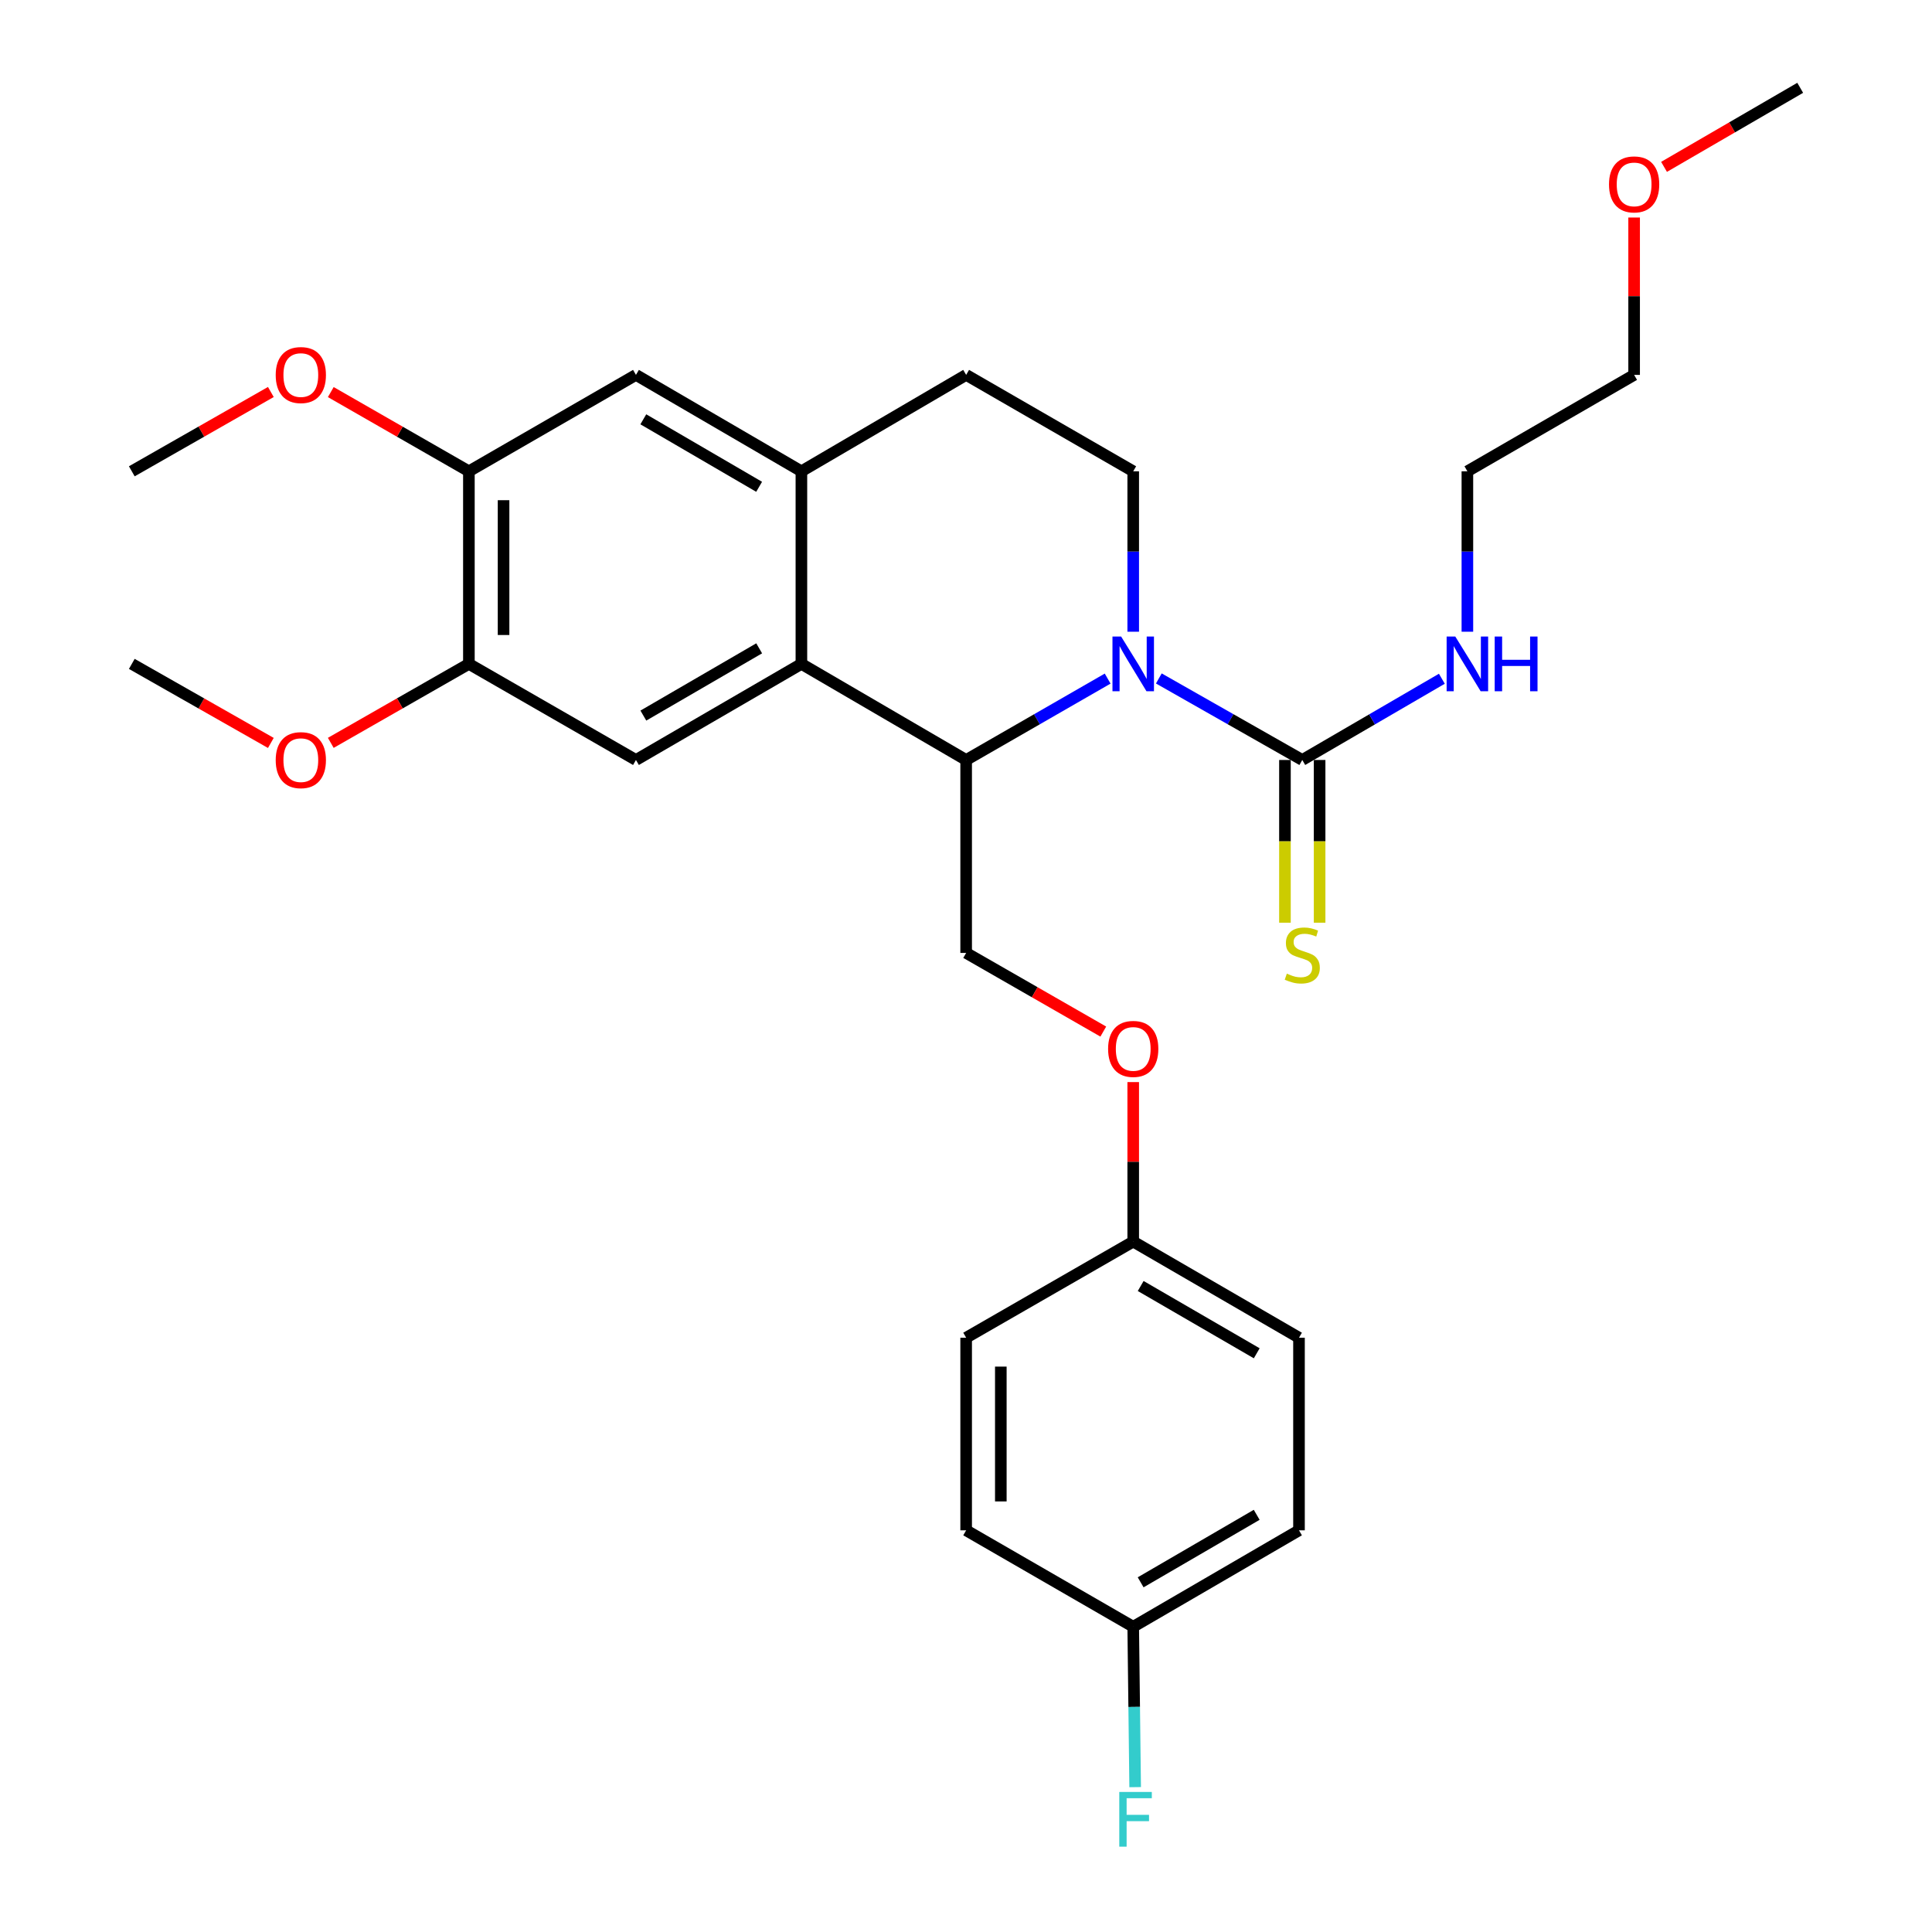 <?xml version='1.0' encoding='iso-8859-1'?>
<svg version='1.1' baseProfile='full'
              xmlns='http://www.w3.org/2000/svg'
                      xmlns:rdkit='http://www.rdkit.org/xml'
                      xmlns:xlink='http://www.w3.org/1999/xlink'
                  xml:space='preserve'
width='1000px' height='1000px' viewBox='0 0 1000 1000'>
<!-- END OF HEADER -->
<rect style='opacity:1.0;fill:#FFFFFF;stroke:none' width='1000' height='1000' x='0' y='0'> </rect>
<path class='bond-0' d='M 573.318,351.242 L 536.699,372.304' style='fill:none;fill-rule:evenodd;stroke:#0000FF;stroke-width:6px;stroke-linecap:butt;stroke-linejoin:miter;stroke-opacity:1' />
<path class='bond-0' d='M 536.699,372.304 L 500.08,393.366' style='fill:none;fill-rule:evenodd;stroke:#000000;stroke-width:6px;stroke-linecap:butt;stroke-linejoin:miter;stroke-opacity:1' />
<path class='bond-2' d='M 599.808,351.164 L 636.934,372.265' style='fill:none;fill-rule:evenodd;stroke:#0000FF;stroke-width:6px;stroke-linecap:butt;stroke-linejoin:miter;stroke-opacity:1' />
<path class='bond-2' d='M 636.934,372.265 L 674.06,393.366' style='fill:none;fill-rule:evenodd;stroke:#000000;stroke-width:6px;stroke-linecap:butt;stroke-linejoin:miter;stroke-opacity:1' />
<path class='bond-5' d='M 586.552,326.978 L 586.552,285.463' style='fill:none;fill-rule:evenodd;stroke:#0000FF;stroke-width:6px;stroke-linecap:butt;stroke-linejoin:miter;stroke-opacity:1' />
<path class='bond-5' d='M 586.552,285.463 L 586.552,243.949' style='fill:none;fill-rule:evenodd;stroke:#000000;stroke-width:6px;stroke-linecap:butt;stroke-linejoin:miter;stroke-opacity:1' />
<path class='bond-1' d='M 500.08,393.366 L 414.804,343.63' style='fill:none;fill-rule:evenodd;stroke:#000000;stroke-width:6px;stroke-linecap:butt;stroke-linejoin:miter;stroke-opacity:1' />
<path class='bond-8' d='M 500.08,393.366 L 500.08,493.226' style='fill:none;fill-rule:evenodd;stroke:#000000;stroke-width:6px;stroke-linecap:butt;stroke-linejoin:miter;stroke-opacity:1' />
<path class='bond-4' d='M 414.804,343.63 L 329.17,393.366' style='fill:none;fill-rule:evenodd;stroke:#000000;stroke-width:6px;stroke-linecap:butt;stroke-linejoin:miter;stroke-opacity:1' />
<path class='bond-4' d='M 392.947,335.573 L 333.003,370.388' style='fill:none;fill-rule:evenodd;stroke:#000000;stroke-width:6px;stroke-linecap:butt;stroke-linejoin:miter;stroke-opacity:1' />
<path class='bond-29' d='M 414.804,343.63 L 414.804,243.949' style='fill:none;fill-rule:evenodd;stroke:#000000;stroke-width:6px;stroke-linecap:butt;stroke-linejoin:miter;stroke-opacity:1' />
<path class='bond-10' d='M 665.088,393.366 L 665.088,435.478' style='fill:none;fill-rule:evenodd;stroke:#000000;stroke-width:6px;stroke-linecap:butt;stroke-linejoin:miter;stroke-opacity:1' />
<path class='bond-10' d='M 665.088,435.478 L 665.088,477.591' style='fill:none;fill-rule:evenodd;stroke:#CCCC00;stroke-width:6px;stroke-linecap:butt;stroke-linejoin:miter;stroke-opacity:1' />
<path class='bond-10' d='M 683.032,393.366 L 683.032,435.478' style='fill:none;fill-rule:evenodd;stroke:#000000;stroke-width:6px;stroke-linecap:butt;stroke-linejoin:miter;stroke-opacity:1' />
<path class='bond-10' d='M 683.032,435.478 L 683.032,477.591' style='fill:none;fill-rule:evenodd;stroke:#CCCC00;stroke-width:6px;stroke-linecap:butt;stroke-linejoin:miter;stroke-opacity:1' />
<path class='bond-12' d='M 674.06,393.366 L 710.182,372.342' style='fill:none;fill-rule:evenodd;stroke:#000000;stroke-width:6px;stroke-linecap:butt;stroke-linejoin:miter;stroke-opacity:1' />
<path class='bond-12' d='M 710.182,372.342 L 746.303,351.319' style='fill:none;fill-rule:evenodd;stroke:#0000FF;stroke-width:6px;stroke-linecap:butt;stroke-linejoin:miter;stroke-opacity:1' />
<path class='bond-3' d='M 414.804,243.949 L 500.08,194.044' style='fill:none;fill-rule:evenodd;stroke:#000000;stroke-width:6px;stroke-linecap:butt;stroke-linejoin:miter;stroke-opacity:1' />
<path class='bond-7' d='M 414.804,243.949 L 329.17,194.044' style='fill:none;fill-rule:evenodd;stroke:#000000;stroke-width:6px;stroke-linecap:butt;stroke-linejoin:miter;stroke-opacity:1' />
<path class='bond-7' d='M 392.924,251.967 L 332.98,217.033' style='fill:none;fill-rule:evenodd;stroke:#000000;stroke-width:6px;stroke-linecap:butt;stroke-linejoin:miter;stroke-opacity:1' />
<path class='bond-6' d='M 329.17,393.366 L 242.698,343.63' style='fill:none;fill-rule:evenodd;stroke:#000000;stroke-width:6px;stroke-linecap:butt;stroke-linejoin:miter;stroke-opacity:1' />
<path class='bond-11' d='M 586.552,243.949 L 500.08,194.044' style='fill:none;fill-rule:evenodd;stroke:#000000;stroke-width:6px;stroke-linecap:butt;stroke-linejoin:miter;stroke-opacity:1' />
<path class='bond-16' d='M 242.698,343.63 L 206.955,364.065' style='fill:none;fill-rule:evenodd;stroke:#000000;stroke-width:6px;stroke-linecap:butt;stroke-linejoin:miter;stroke-opacity:1' />
<path class='bond-16' d='M 206.955,364.065 L 171.213,384.501' style='fill:none;fill-rule:evenodd;stroke:#FF0000;stroke-width:6px;stroke-linecap:butt;stroke-linejoin:miter;stroke-opacity:1' />
<path class='bond-30' d='M 242.698,343.63 L 242.698,243.949' style='fill:none;fill-rule:evenodd;stroke:#000000;stroke-width:6px;stroke-linecap:butt;stroke-linejoin:miter;stroke-opacity:1' />
<path class='bond-30' d='M 260.642,328.678 L 260.642,258.901' style='fill:none;fill-rule:evenodd;stroke:#000000;stroke-width:6px;stroke-linecap:butt;stroke-linejoin:miter;stroke-opacity:1' />
<path class='bond-9' d='M 329.17,194.044 L 242.698,243.949' style='fill:none;fill-rule:evenodd;stroke:#000000;stroke-width:6px;stroke-linecap:butt;stroke-linejoin:miter;stroke-opacity:1' />
<path class='bond-13' d='M 500.08,493.226 L 535.57,513.585' style='fill:none;fill-rule:evenodd;stroke:#000000;stroke-width:6px;stroke-linecap:butt;stroke-linejoin:miter;stroke-opacity:1' />
<path class='bond-13' d='M 535.57,513.585 L 571.059,533.945' style='fill:none;fill-rule:evenodd;stroke:#FF0000;stroke-width:6px;stroke-linecap:butt;stroke-linejoin:miter;stroke-opacity:1' />
<path class='bond-17' d='M 242.698,243.949 L 206.956,223.445' style='fill:none;fill-rule:evenodd;stroke:#000000;stroke-width:6px;stroke-linecap:butt;stroke-linejoin:miter;stroke-opacity:1' />
<path class='bond-17' d='M 206.956,223.445 L 171.215,202.94' style='fill:none;fill-rule:evenodd;stroke:#FF0000;stroke-width:6px;stroke-linecap:butt;stroke-linejoin:miter;stroke-opacity:1' />
<path class='bond-24' d='M 759.515,326.978 L 759.515,285.463' style='fill:none;fill-rule:evenodd;stroke:#0000FF;stroke-width:6px;stroke-linecap:butt;stroke-linejoin:miter;stroke-opacity:1' />
<path class='bond-24' d='M 759.515,285.463 L 759.515,243.949' style='fill:none;fill-rule:evenodd;stroke:#000000;stroke-width:6px;stroke-linecap:butt;stroke-linejoin:miter;stroke-opacity:1' />
<path class='bond-14' d='M 586.552,560.087 L 586.552,601.365' style='fill:none;fill-rule:evenodd;stroke:#FF0000;stroke-width:6px;stroke-linecap:butt;stroke-linejoin:miter;stroke-opacity:1' />
<path class='bond-14' d='M 586.552,601.365 L 586.552,642.643' style='fill:none;fill-rule:evenodd;stroke:#000000;stroke-width:6px;stroke-linecap:butt;stroke-linejoin:miter;stroke-opacity:1' />
<path class='bond-19' d='M 586.552,642.643 L 500.08,692.398' style='fill:none;fill-rule:evenodd;stroke:#000000;stroke-width:6px;stroke-linecap:butt;stroke-linejoin:miter;stroke-opacity:1' />
<path class='bond-20' d='M 586.552,642.643 L 672.356,692.398' style='fill:none;fill-rule:evenodd;stroke:#000000;stroke-width:6px;stroke-linecap:butt;stroke-linejoin:miter;stroke-opacity:1' />
<path class='bond-20' d='M 590.421,665.629 L 650.483,700.458' style='fill:none;fill-rule:evenodd;stroke:#000000;stroke-width:6px;stroke-linecap:butt;stroke-linejoin:miter;stroke-opacity:1' />
<path class='bond-15' d='M 586.552,842.004 L 672.356,792.089' style='fill:none;fill-rule:evenodd;stroke:#000000;stroke-width:6px;stroke-linecap:butt;stroke-linejoin:miter;stroke-opacity:1' />
<path class='bond-15' d='M 590.399,819.006 L 650.462,784.066' style='fill:none;fill-rule:evenodd;stroke:#000000;stroke-width:6px;stroke-linecap:butt;stroke-linejoin:miter;stroke-opacity:1' />
<path class='bond-18' d='M 586.552,842.004 L 587.054,883.514' style='fill:none;fill-rule:evenodd;stroke:#000000;stroke-width:6px;stroke-linecap:butt;stroke-linejoin:miter;stroke-opacity:1' />
<path class='bond-18' d='M 587.054,883.514 L 587.556,925.023' style='fill:none;fill-rule:evenodd;stroke:#33CCCC;stroke-width:6px;stroke-linecap:butt;stroke-linejoin:miter;stroke-opacity:1' />
<path class='bond-31' d='M 586.552,842.004 L 500.08,792.089' style='fill:none;fill-rule:evenodd;stroke:#000000;stroke-width:6px;stroke-linecap:butt;stroke-linejoin:miter;stroke-opacity:1' />
<path class='bond-26' d='M 140.192,384.545 L 104.205,364.087' style='fill:none;fill-rule:evenodd;stroke:#FF0000;stroke-width:6px;stroke-linecap:butt;stroke-linejoin:miter;stroke-opacity:1' />
<path class='bond-26' d='M 104.205,364.087 L 68.219,343.63' style='fill:none;fill-rule:evenodd;stroke:#000000;stroke-width:6px;stroke-linecap:butt;stroke-linejoin:miter;stroke-opacity:1' />
<path class='bond-27' d='M 140.19,202.896 L 104.204,223.422' style='fill:none;fill-rule:evenodd;stroke:#FF0000;stroke-width:6px;stroke-linecap:butt;stroke-linejoin:miter;stroke-opacity:1' />
<path class='bond-27' d='M 104.204,223.422 L 68.219,243.949' style='fill:none;fill-rule:evenodd;stroke:#000000;stroke-width:6px;stroke-linecap:butt;stroke-linejoin:miter;stroke-opacity:1' />
<path class='bond-21' d='M 500.08,692.398 L 500.08,792.089' style='fill:none;fill-rule:evenodd;stroke:#000000;stroke-width:6px;stroke-linecap:butt;stroke-linejoin:miter;stroke-opacity:1' />
<path class='bond-21' d='M 518.024,707.352 L 518.024,777.136' style='fill:none;fill-rule:evenodd;stroke:#000000;stroke-width:6px;stroke-linecap:butt;stroke-linejoin:miter;stroke-opacity:1' />
<path class='bond-22' d='M 672.356,692.398 L 672.356,792.089' style='fill:none;fill-rule:evenodd;stroke:#000000;stroke-width:6px;stroke-linecap:butt;stroke-linejoin:miter;stroke-opacity:1' />
<path class='bond-23' d='M 845.818,112.587 L 845.818,153.315' style='fill:none;fill-rule:evenodd;stroke:#FF0000;stroke-width:6px;stroke-linecap:butt;stroke-linejoin:miter;stroke-opacity:1' />
<path class='bond-23' d='M 845.818,153.315 L 845.818,194.044' style='fill:none;fill-rule:evenodd;stroke:#000000;stroke-width:6px;stroke-linecap:butt;stroke-linejoin:miter;stroke-opacity:1' />
<path class='bond-28' d='M 861.303,86.37 L 896.542,65.912' style='fill:none;fill-rule:evenodd;stroke:#FF0000;stroke-width:6px;stroke-linecap:butt;stroke-linejoin:miter;stroke-opacity:1' />
<path class='bond-28' d='M 896.542,65.912 L 931.781,45.455' style='fill:none;fill-rule:evenodd;stroke:#000000;stroke-width:6px;stroke-linecap:butt;stroke-linejoin:miter;stroke-opacity:1' />
<path class='bond-25' d='M 759.515,243.949 L 845.818,194.044' style='fill:none;fill-rule:evenodd;stroke:#000000;stroke-width:6px;stroke-linecap:butt;stroke-linejoin:miter;stroke-opacity:1' />
<path  class='atom-0' d='M 580.292 329.47
L 589.572 344.47
Q 590.492 345.95, 591.972 348.63
Q 593.452 351.31, 593.532 351.47
L 593.532 329.47
L 597.292 329.47
L 597.292 357.79
L 593.412 357.79
L 583.452 341.39
Q 582.292 339.47, 581.052 337.27
Q 579.852 335.07, 579.492 334.39
L 579.492 357.79
L 575.812 357.79
L 575.812 329.47
L 580.292 329.47
' fill='#0000FF'/>
<path  class='atom-11' d='M 666.06 503.953
Q 666.38 504.073, 667.7 504.633
Q 669.02 505.193, 670.46 505.553
Q 671.94 505.873, 673.38 505.873
Q 676.06 505.873, 677.62 504.593
Q 679.18 503.273, 679.18 500.993
Q 679.18 499.433, 678.38 498.473
Q 677.62 497.513, 676.42 496.993
Q 675.22 496.473, 673.22 495.873
Q 670.7 495.113, 669.18 494.393
Q 667.7 493.673, 666.62 492.153
Q 665.58 490.633, 665.58 488.073
Q 665.58 484.513, 667.98 482.313
Q 670.42 480.113, 675.22 480.113
Q 678.5 480.113, 682.22 481.673
L 681.3 484.753
Q 677.9 483.353, 675.34 483.353
Q 672.58 483.353, 671.06 484.513
Q 669.54 485.633, 669.58 487.593
Q 669.58 489.113, 670.34 490.033
Q 671.14 490.953, 672.26 491.473
Q 673.42 491.993, 675.34 492.593
Q 677.9 493.393, 679.42 494.193
Q 680.94 494.993, 682.02 496.633
Q 683.14 498.233, 683.14 500.993
Q 683.14 504.913, 680.5 507.033
Q 677.9 509.113, 673.54 509.113
Q 671.02 509.113, 669.1 508.553
Q 667.22 508.033, 664.98 507.113
L 666.06 503.953
' fill='#CCCC00'/>
<path  class='atom-13' d='M 753.255 329.47
L 762.535 344.47
Q 763.455 345.95, 764.935 348.63
Q 766.415 351.31, 766.495 351.47
L 766.495 329.47
L 770.255 329.47
L 770.255 357.79
L 766.375 357.79
L 756.415 341.39
Q 755.255 339.47, 754.015 337.27
Q 752.815 335.07, 752.455 334.39
L 752.455 357.79
L 748.775 357.79
L 748.775 329.47
L 753.255 329.47
' fill='#0000FF'/>
<path  class='atom-13' d='M 773.655 329.47
L 777.495 329.47
L 777.495 341.51
L 791.975 341.51
L 791.975 329.47
L 795.815 329.47
L 795.815 357.79
L 791.975 357.79
L 791.975 344.71
L 777.495 344.71
L 777.495 357.79
L 773.655 357.79
L 773.655 329.47
' fill='#0000FF'/>
<path  class='atom-14' d='M 573.552 542.912
Q 573.552 536.112, 576.912 532.312
Q 580.272 528.512, 586.552 528.512
Q 592.832 528.512, 596.192 532.312
Q 599.552 536.112, 599.552 542.912
Q 599.552 549.792, 596.152 553.712
Q 592.752 557.592, 586.552 557.592
Q 580.312 557.592, 576.912 553.712
Q 573.552 549.832, 573.552 542.912
M 586.552 554.392
Q 590.872 554.392, 593.192 551.512
Q 595.552 548.592, 595.552 542.912
Q 595.552 537.352, 593.192 534.552
Q 590.872 531.712, 586.552 531.712
Q 582.232 531.712, 579.872 534.512
Q 577.552 537.312, 577.552 542.912
Q 577.552 548.632, 579.872 551.512
Q 582.232 554.392, 586.552 554.392
' fill='#FF0000'/>
<path  class='atom-17' d='M 142.708 393.446
Q 142.708 386.646, 146.068 382.846
Q 149.428 379.046, 155.708 379.046
Q 161.988 379.046, 165.348 382.846
Q 168.708 386.646, 168.708 393.446
Q 168.708 400.326, 165.308 404.246
Q 161.908 408.126, 155.708 408.126
Q 149.468 408.126, 146.068 404.246
Q 142.708 400.366, 142.708 393.446
M 155.708 404.926
Q 160.028 404.926, 162.348 402.046
Q 164.708 399.126, 164.708 393.446
Q 164.708 387.886, 162.348 385.086
Q 160.028 382.246, 155.708 382.246
Q 151.388 382.246, 149.028 385.046
Q 146.708 387.846, 146.708 393.446
Q 146.708 399.166, 149.028 402.046
Q 151.388 404.926, 155.708 404.926
' fill='#FF0000'/>
<path  class='atom-18' d='M 142.708 194.124
Q 142.708 187.324, 146.068 183.524
Q 149.428 179.724, 155.708 179.724
Q 161.988 179.724, 165.348 183.524
Q 168.708 187.324, 168.708 194.124
Q 168.708 201.004, 165.308 204.924
Q 161.908 208.804, 155.708 208.804
Q 149.468 208.804, 146.068 204.924
Q 142.708 201.044, 142.708 194.124
M 155.708 205.604
Q 160.028 205.604, 162.348 202.724
Q 164.708 199.804, 164.708 194.124
Q 164.708 188.564, 162.348 185.764
Q 160.028 182.924, 155.708 182.924
Q 151.388 182.924, 149.028 185.724
Q 146.708 188.524, 146.708 194.124
Q 146.708 199.844, 149.028 202.724
Q 151.388 205.604, 155.708 205.604
' fill='#FF0000'/>
<path  class='atom-19' d='M 579.338 927.515
L 596.178 927.515
L 596.178 930.755
L 583.138 930.755
L 583.138 939.355
L 594.738 939.355
L 594.738 942.635
L 583.138 942.635
L 583.138 955.835
L 579.338 955.835
L 579.338 927.515
' fill='#33CCCC'/>
<path  class='atom-24' d='M 832.818 95.44
Q 832.818 88.64, 836.178 84.84
Q 839.538 81.04, 845.818 81.04
Q 852.098 81.04, 855.458 84.84
Q 858.818 88.64, 858.818 95.44
Q 858.818 102.32, 855.418 106.24
Q 852.018 110.12, 845.818 110.12
Q 839.578 110.12, 836.178 106.24
Q 832.818 102.36, 832.818 95.44
M 845.818 106.92
Q 850.138 106.92, 852.458 104.04
Q 854.818 101.12, 854.818 95.44
Q 854.818 89.88, 852.458 87.08
Q 850.138 84.24, 845.818 84.24
Q 841.498 84.24, 839.138 87.04
Q 836.818 89.84, 836.818 95.44
Q 836.818 101.16, 839.138 104.04
Q 841.498 106.92, 845.818 106.92
' fill='#FF0000'/>
</svg>
